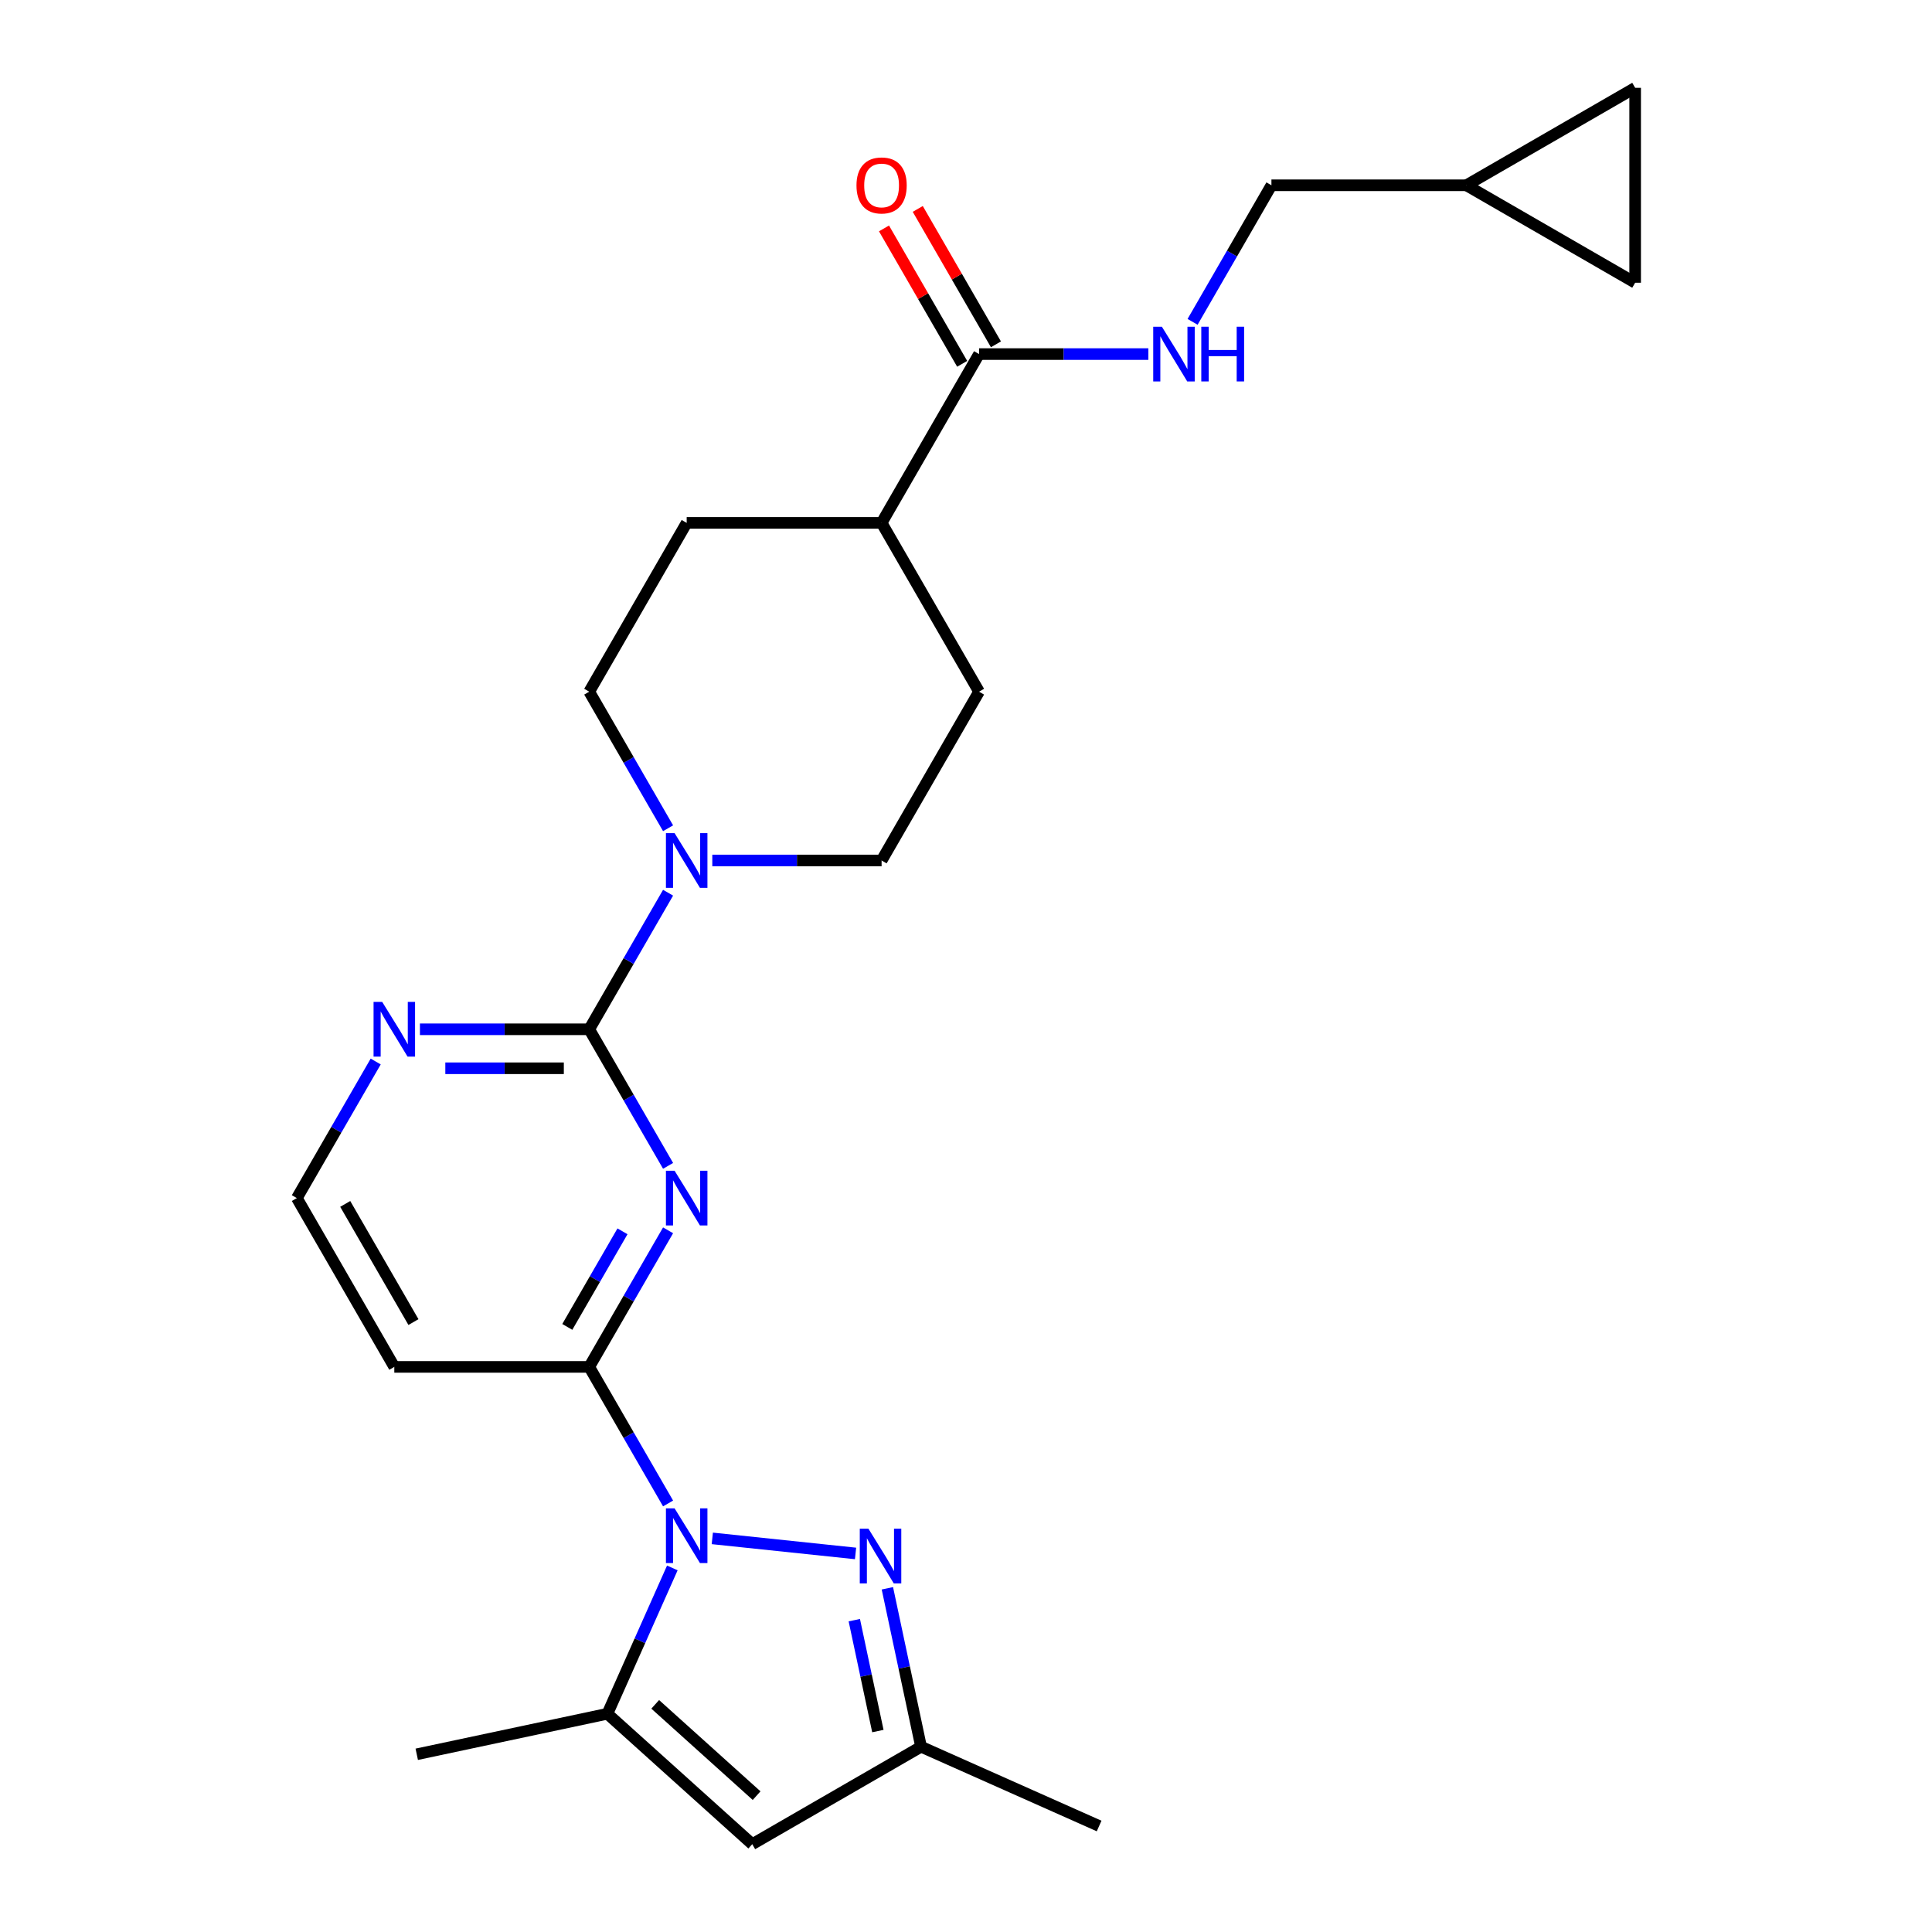 <?xml version='1.0' encoding='iso-8859-1'?>
<svg version='1.1' baseProfile='full'
              xmlns='http://www.w3.org/2000/svg'
                      xmlns:rdkit='http://www.rdkit.org/xml'
                      xmlns:xlink='http://www.w3.org/1999/xlink'
                  xml:space='preserve'
width='1000px' height='1000px' viewBox='0 0 1000 1000'>
<!-- END OF HEADER -->
<rect style='opacity:1.0;fill:#FFFFFF;stroke:none' width='1000' height='1000' x='0' y='0'> </rect>
<path class='bond-2' d='M 345.795,778.19 L 325.388,742.845' style='fill:none;fill-rule:evenodd;stroke:#0000FF;stroke-width:6px;stroke-linecap:butt;stroke-linejoin:miter;stroke-opacity:1' />
<path class='bond-2' d='M 325.388,742.845 L 304.982,707.501' style='fill:none;fill-rule:evenodd;stroke:#000000;stroke-width:6px;stroke-linecap:butt;stroke-linejoin:miter;stroke-opacity:1' />
<path class='bond-3' d='M 368.688,796.266 L 442.833,804.059' style='fill:none;fill-rule:evenodd;stroke:#0000FF;stroke-width:6px;stroke-linecap:butt;stroke-linejoin:miter;stroke-opacity:1' />
<path class='bond-4' d='M 347.999,811.554 L 331.195,849.296' style='fill:none;fill-rule:evenodd;stroke:#0000FF;stroke-width:6px;stroke-linecap:butt;stroke-linejoin:miter;stroke-opacity:1' />
<path class='bond-4' d='M 331.195,849.296 L 314.391,887.038' style='fill:none;fill-rule:evenodd;stroke:#000000;stroke-width:6px;stroke-linecap:butt;stroke-linejoin:miter;stroke-opacity:1' />
<path class='bond-0' d='M 345.795,636.811 L 325.388,672.156' style='fill:none;fill-rule:evenodd;stroke:#0000FF;stroke-width:6px;stroke-linecap:butt;stroke-linejoin:miter;stroke-opacity:1' />
<path class='bond-0' d='M 325.388,672.156 L 304.982,707.501' style='fill:none;fill-rule:evenodd;stroke:#000000;stroke-width:6px;stroke-linecap:butt;stroke-linejoin:miter;stroke-opacity:1' />
<path class='bond-0' d='M 322.198,637.326 L 307.914,662.067' style='fill:none;fill-rule:evenodd;stroke:#0000FF;stroke-width:6px;stroke-linecap:butt;stroke-linejoin:miter;stroke-opacity:1' />
<path class='bond-0' d='M 307.914,662.067 L 293.629,686.808' style='fill:none;fill-rule:evenodd;stroke:#000000;stroke-width:6px;stroke-linecap:butt;stroke-linejoin:miter;stroke-opacity:1' />
<path class='bond-1' d='M 345.795,603.447 L 325.388,568.102' style='fill:none;fill-rule:evenodd;stroke:#0000FF;stroke-width:6px;stroke-linecap:butt;stroke-linejoin:miter;stroke-opacity:1' />
<path class='bond-1' d='M 325.388,568.102 L 304.982,532.757' style='fill:none;fill-rule:evenodd;stroke:#000000;stroke-width:6px;stroke-linecap:butt;stroke-linejoin:miter;stroke-opacity:1' />
<path class='bond-5' d='M 304.982,532.757 L 325.388,497.412' style='fill:none;fill-rule:evenodd;stroke:#000000;stroke-width:6px;stroke-linecap:butt;stroke-linejoin:miter;stroke-opacity:1' />
<path class='bond-5' d='M 325.388,497.412 L 345.795,462.068' style='fill:none;fill-rule:evenodd;stroke:#0000FF;stroke-width:6px;stroke-linecap:butt;stroke-linejoin:miter;stroke-opacity:1' />
<path class='bond-26' d='M 304.982,532.757 L 261.169,532.757' style='fill:none;fill-rule:evenodd;stroke:#000000;stroke-width:6px;stroke-linecap:butt;stroke-linejoin:miter;stroke-opacity:1' />
<path class='bond-26' d='M 261.169,532.757 L 217.356,532.757' style='fill:none;fill-rule:evenodd;stroke:#0000FF;stroke-width:6px;stroke-linecap:butt;stroke-linejoin:miter;stroke-opacity:1' />
<path class='bond-26' d='M 291.838,552.935 L 261.169,552.935' style='fill:none;fill-rule:evenodd;stroke:#000000;stroke-width:6px;stroke-linecap:butt;stroke-linejoin:miter;stroke-opacity:1' />
<path class='bond-26' d='M 261.169,552.935 L 230.5,552.935' style='fill:none;fill-rule:evenodd;stroke:#0000FF;stroke-width:6px;stroke-linecap:butt;stroke-linejoin:miter;stroke-opacity:1' />
<path class='bond-12' d='M 304.982,707.501 L 204.094,707.501' style='fill:none;fill-rule:evenodd;stroke:#000000;stroke-width:6px;stroke-linecap:butt;stroke-linejoin:miter;stroke-opacity:1' />
<path class='bond-7' d='M 459.307,822.1 L 468.022,863.101' style='fill:none;fill-rule:evenodd;stroke:#0000FF;stroke-width:6px;stroke-linecap:butt;stroke-linejoin:miter;stroke-opacity:1' />
<path class='bond-7' d='M 468.022,863.101 L 476.737,904.101' style='fill:none;fill-rule:evenodd;stroke:#000000;stroke-width:6px;stroke-linecap:butt;stroke-linejoin:miter;stroke-opacity:1' />
<path class='bond-7' d='M 442.185,838.595 L 448.286,867.296' style='fill:none;fill-rule:evenodd;stroke:#0000FF;stroke-width:6px;stroke-linecap:butt;stroke-linejoin:miter;stroke-opacity:1' />
<path class='bond-7' d='M 448.286,867.296 L 454.386,895.996' style='fill:none;fill-rule:evenodd;stroke:#000000;stroke-width:6px;stroke-linecap:butt;stroke-linejoin:miter;stroke-opacity:1' />
<path class='bond-6' d='M 314.391,887.038 L 389.366,954.545' style='fill:none;fill-rule:evenodd;stroke:#000000;stroke-width:6px;stroke-linecap:butt;stroke-linejoin:miter;stroke-opacity:1' />
<path class='bond-6' d='M 339.139,882.169 L 391.621,929.424' style='fill:none;fill-rule:evenodd;stroke:#000000;stroke-width:6px;stroke-linecap:butt;stroke-linejoin:miter;stroke-opacity:1' />
<path class='bond-23' d='M 314.391,887.038 L 215.708,908.014' style='fill:none;fill-rule:evenodd;stroke:#000000;stroke-width:6px;stroke-linecap:butt;stroke-linejoin:miter;stroke-opacity:1' />
<path class='bond-16' d='M 368.688,445.385 L 412.501,445.385' style='fill:none;fill-rule:evenodd;stroke:#0000FF;stroke-width:6px;stroke-linecap:butt;stroke-linejoin:miter;stroke-opacity:1' />
<path class='bond-16' d='M 412.501,445.385 L 456.314,445.385' style='fill:none;fill-rule:evenodd;stroke:#000000;stroke-width:6px;stroke-linecap:butt;stroke-linejoin:miter;stroke-opacity:1' />
<path class='bond-17' d='M 345.795,428.703 L 325.388,393.358' style='fill:none;fill-rule:evenodd;stroke:#0000FF;stroke-width:6px;stroke-linecap:butt;stroke-linejoin:miter;stroke-opacity:1' />
<path class='bond-17' d='M 325.388,393.358 L 304.982,358.014' style='fill:none;fill-rule:evenodd;stroke:#000000;stroke-width:6px;stroke-linecap:butt;stroke-linejoin:miter;stroke-opacity:1' />
<path class='bond-25' d='M 389.366,954.545 L 476.737,904.101' style='fill:none;fill-rule:evenodd;stroke:#000000;stroke-width:6px;stroke-linecap:butt;stroke-linejoin:miter;stroke-opacity:1' />
<path class='bond-24' d='M 476.737,904.101 L 568.903,945.136' style='fill:none;fill-rule:evenodd;stroke:#000000;stroke-width:6px;stroke-linecap:butt;stroke-linejoin:miter;stroke-opacity:1' />
<path class='bond-8' d='M 506.758,183.27 L 456.314,270.642' style='fill:none;fill-rule:evenodd;stroke:#000000;stroke-width:6px;stroke-linecap:butt;stroke-linejoin:miter;stroke-opacity:1' />
<path class='bond-10' d='M 506.758,183.27 L 550.571,183.27' style='fill:none;fill-rule:evenodd;stroke:#000000;stroke-width:6px;stroke-linecap:butt;stroke-linejoin:miter;stroke-opacity:1' />
<path class='bond-10' d='M 550.571,183.27 L 594.384,183.27' style='fill:none;fill-rule:evenodd;stroke:#0000FF;stroke-width:6px;stroke-linecap:butt;stroke-linejoin:miter;stroke-opacity:1' />
<path class='bond-18' d='M 515.495,178.226 L 495.262,143.181' style='fill:none;fill-rule:evenodd;stroke:#000000;stroke-width:6px;stroke-linecap:butt;stroke-linejoin:miter;stroke-opacity:1' />
<path class='bond-18' d='M 495.262,143.181 L 475.029,108.136' style='fill:none;fill-rule:evenodd;stroke:#FF0000;stroke-width:6px;stroke-linecap:butt;stroke-linejoin:miter;stroke-opacity:1' />
<path class='bond-18' d='M 498.021,188.315 L 477.788,153.27' style='fill:none;fill-rule:evenodd;stroke:#000000;stroke-width:6px;stroke-linecap:butt;stroke-linejoin:miter;stroke-opacity:1' />
<path class='bond-18' d='M 477.788,153.27 L 457.555,118.225' style='fill:none;fill-rule:evenodd;stroke:#FF0000;stroke-width:6px;stroke-linecap:butt;stroke-linejoin:miter;stroke-opacity:1' />
<path class='bond-9' d='M 194.462,549.439 L 174.056,584.784' style='fill:none;fill-rule:evenodd;stroke:#0000FF;stroke-width:6px;stroke-linecap:butt;stroke-linejoin:miter;stroke-opacity:1' />
<path class='bond-9' d='M 174.056,584.784 L 153.65,620.129' style='fill:none;fill-rule:evenodd;stroke:#000000;stroke-width:6px;stroke-linecap:butt;stroke-linejoin:miter;stroke-opacity:1' />
<path class='bond-21' d='M 617.278,166.588 L 637.684,131.243' style='fill:none;fill-rule:evenodd;stroke:#0000FF;stroke-width:6px;stroke-linecap:butt;stroke-linejoin:miter;stroke-opacity:1' />
<path class='bond-21' d='M 637.684,131.243 L 658.09,95.899' style='fill:none;fill-rule:evenodd;stroke:#000000;stroke-width:6px;stroke-linecap:butt;stroke-linejoin:miter;stroke-opacity:1' />
<path class='bond-11' d='M 758.979,95.899 L 658.09,95.899' style='fill:none;fill-rule:evenodd;stroke:#000000;stroke-width:6px;stroke-linecap:butt;stroke-linejoin:miter;stroke-opacity:1' />
<path class='bond-13' d='M 758.979,95.899 L 846.35,45.455' style='fill:none;fill-rule:evenodd;stroke:#000000;stroke-width:6px;stroke-linecap:butt;stroke-linejoin:miter;stroke-opacity:1' />
<path class='bond-14' d='M 758.979,95.899 L 846.35,146.343' style='fill:none;fill-rule:evenodd;stroke:#000000;stroke-width:6px;stroke-linecap:butt;stroke-linejoin:miter;stroke-opacity:1' />
<path class='bond-22' d='M 204.094,707.501 L 153.65,620.129' style='fill:none;fill-rule:evenodd;stroke:#000000;stroke-width:6px;stroke-linecap:butt;stroke-linejoin:miter;stroke-opacity:1' />
<path class='bond-22' d='M 214.002,684.306 L 178.691,623.146' style='fill:none;fill-rule:evenodd;stroke:#000000;stroke-width:6px;stroke-linecap:butt;stroke-linejoin:miter;stroke-opacity:1' />
<path class='bond-28' d='M 846.35,45.455 L 846.35,146.343' style='fill:none;fill-rule:evenodd;stroke:#000000;stroke-width:6px;stroke-linecap:butt;stroke-linejoin:miter;stroke-opacity:1' />
<path class='bond-15' d='M 456.314,270.642 L 355.426,270.642' style='fill:none;fill-rule:evenodd;stroke:#000000;stroke-width:6px;stroke-linecap:butt;stroke-linejoin:miter;stroke-opacity:1' />
<path class='bond-27' d='M 456.314,270.642 L 506.758,358.014' style='fill:none;fill-rule:evenodd;stroke:#000000;stroke-width:6px;stroke-linecap:butt;stroke-linejoin:miter;stroke-opacity:1' />
<path class='bond-19' d='M 456.314,445.385 L 506.758,358.014' style='fill:none;fill-rule:evenodd;stroke:#000000;stroke-width:6px;stroke-linecap:butt;stroke-linejoin:miter;stroke-opacity:1' />
<path class='bond-20' d='M 304.982,358.014 L 355.426,270.642' style='fill:none;fill-rule:evenodd;stroke:#000000;stroke-width:6px;stroke-linecap:butt;stroke-linejoin:miter;stroke-opacity:1' />
<path  class='atom-0' d='M 349.166 780.712
L 358.446 795.712
Q 359.366 797.192, 360.846 799.872
Q 362.326 802.552, 362.406 802.712
L 362.406 780.712
L 366.166 780.712
L 366.166 809.032
L 362.286 809.032
L 352.326 792.632
Q 351.166 790.712, 349.926 788.512
Q 348.726 786.312, 348.366 785.632
L 348.366 809.032
L 344.686 809.032
L 344.686 780.712
L 349.166 780.712
' fill='#0000FF'/>
<path  class='atom-1' d='M 349.166 605.969
L 358.446 620.969
Q 359.366 622.449, 360.846 625.129
Q 362.326 627.809, 362.406 627.969
L 362.406 605.969
L 366.166 605.969
L 366.166 634.289
L 362.286 634.289
L 352.326 617.889
Q 351.166 615.969, 349.926 613.769
Q 348.726 611.569, 348.366 610.889
L 348.366 634.289
L 344.686 634.289
L 344.686 605.969
L 349.166 605.969
' fill='#0000FF'/>
<path  class='atom-4' d='M 449.501 791.258
L 458.781 806.258
Q 459.701 807.738, 461.181 810.418
Q 462.661 813.098, 462.741 813.258
L 462.741 791.258
L 466.501 791.258
L 466.501 819.578
L 462.621 819.578
L 452.661 803.178
Q 451.501 801.258, 450.261 799.058
Q 449.061 796.858, 448.701 796.178
L 448.701 819.578
L 445.021 819.578
L 445.021 791.258
L 449.501 791.258
' fill='#0000FF'/>
<path  class='atom-6' d='M 349.166 431.225
L 358.446 446.225
Q 359.366 447.705, 360.846 450.385
Q 362.326 453.065, 362.406 453.225
L 362.406 431.225
L 366.166 431.225
L 366.166 459.545
L 362.286 459.545
L 352.326 443.145
Q 351.166 441.225, 349.926 439.025
Q 348.726 436.825, 348.366 436.145
L 348.366 459.545
L 344.686 459.545
L 344.686 431.225
L 349.166 431.225
' fill='#0000FF'/>
<path  class='atom-10' d='M 197.834 518.597
L 207.114 533.597
Q 208.034 535.077, 209.514 537.757
Q 210.994 540.437, 211.074 540.597
L 211.074 518.597
L 214.834 518.597
L 214.834 546.917
L 210.954 546.917
L 200.994 530.517
Q 199.834 528.597, 198.594 526.397
Q 197.394 524.197, 197.034 523.517
L 197.034 546.917
L 193.354 546.917
L 193.354 518.597
L 197.834 518.597
' fill='#0000FF'/>
<path  class='atom-11' d='M 601.386 169.11
L 610.666 184.11
Q 611.586 185.59, 613.066 188.27
Q 614.546 190.95, 614.626 191.11
L 614.626 169.11
L 618.386 169.11
L 618.386 197.43
L 614.506 197.43
L 604.546 181.03
Q 603.386 179.11, 602.146 176.91
Q 600.946 174.71, 600.586 174.03
L 600.586 197.43
L 596.906 197.43
L 596.906 169.11
L 601.386 169.11
' fill='#0000FF'/>
<path  class='atom-11' d='M 621.786 169.11
L 625.626 169.11
L 625.626 181.15
L 640.106 181.15
L 640.106 169.11
L 643.946 169.11
L 643.946 197.43
L 640.106 197.43
L 640.106 184.35
L 625.626 184.35
L 625.626 197.43
L 621.786 197.43
L 621.786 169.11
' fill='#0000FF'/>
<path  class='atom-19' d='M 443.314 95.979
Q 443.314 89.179, 446.674 85.379
Q 450.034 81.579, 456.314 81.579
Q 462.594 81.579, 465.954 85.379
Q 469.314 89.179, 469.314 95.979
Q 469.314 102.859, 465.914 106.779
Q 462.514 110.659, 456.314 110.659
Q 450.074 110.659, 446.674 106.779
Q 443.314 102.899, 443.314 95.979
M 456.314 107.459
Q 460.634 107.459, 462.954 104.579
Q 465.314 101.659, 465.314 95.979
Q 465.314 90.419, 462.954 87.619
Q 460.634 84.779, 456.314 84.779
Q 451.994 84.779, 449.634 87.579
Q 447.314 90.379, 447.314 95.979
Q 447.314 101.699, 449.634 104.579
Q 451.994 107.459, 456.314 107.459
' fill='#FF0000'/>
</svg>
